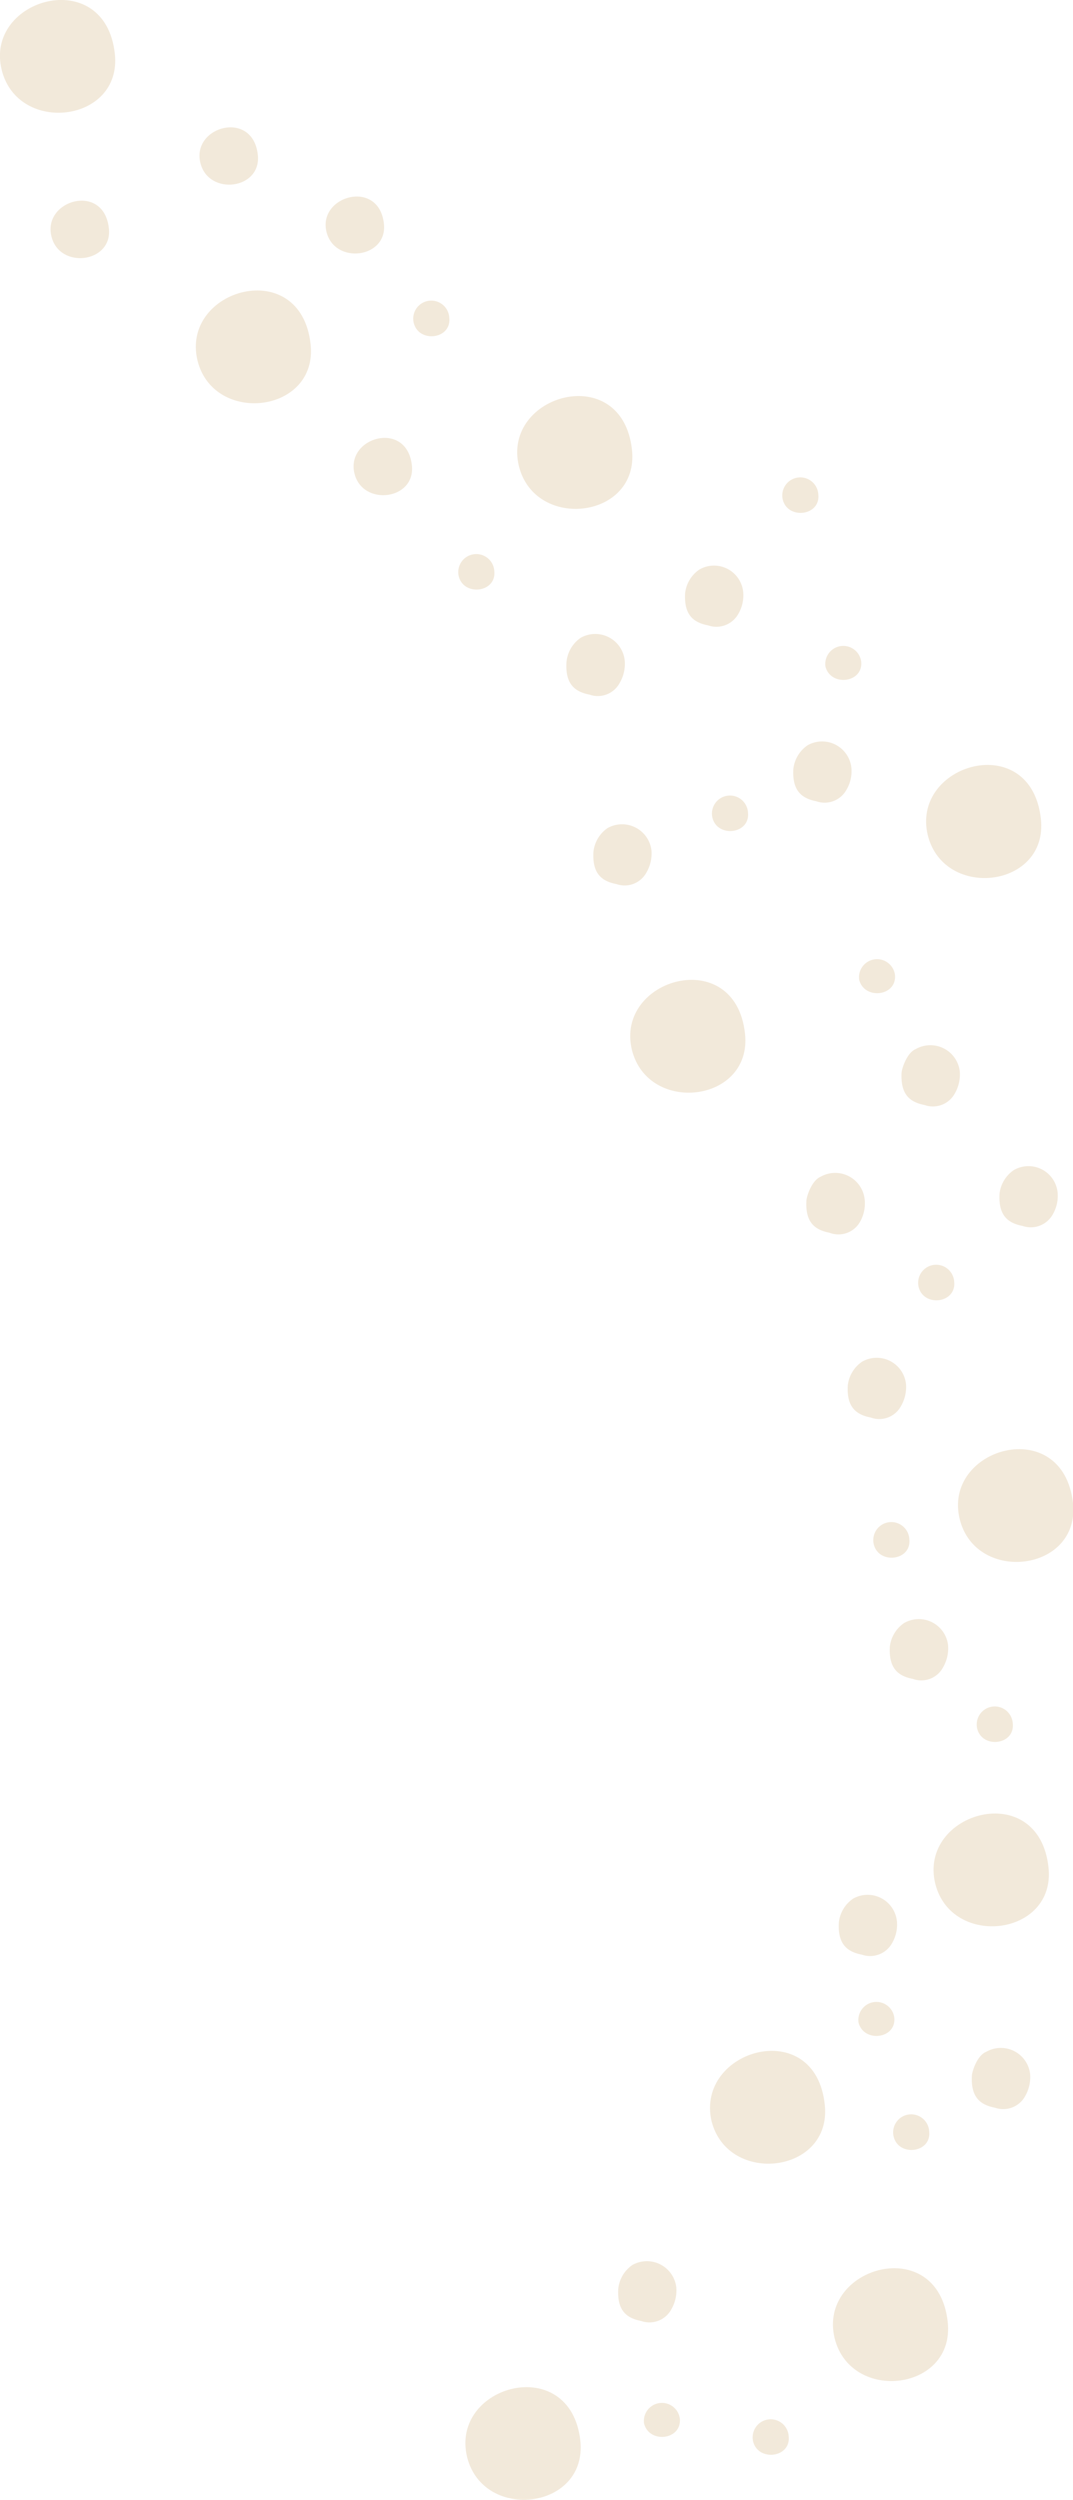 <svg id="Isolationsmodus" xmlns="http://www.w3.org/2000/svg" viewBox="0 0 64.84 150.94"><defs><style>.cls-1{fill:#c09449;opacity:0.2;}</style></defs><title>icon__dots--tertiary-color--cut</title><path class="cls-1" d="M56.07,50.45c1,3.92,7.28,3.16,6.83-1C62.31,44,55,46.1,56.07,50.45Z"/><path class="cls-1" d="M58,91.75c1,3.91,7.28,3.15,6.84-1C64.22,85.33,56.91,87.4,58,91.75Z"/><path class="cls-1" d="M56.52,113.75c1,3.91,7.29,3.15,6.84-1C62.77,107.33,55.45,109.4,56.52,113.75Z"/><path class="cls-1" d="M43,128.08c1,3.91,7.29,3.16,6.84-1C49.27,121.66,42,123.73,43,128.08Z"/><path class="cls-1" d="M50.44,141.2c1,3.92,7.28,3.16,6.83-1C56.68,134.79,49.37,136.85,50.44,141.2Z"/><path class="cls-1" d="M28.23,148.37c1,3.92,7.28,3.16,6.84-1C34.47,142,27.16,144,28.23,148.37Z"/><path class="cls-1" d="M38.19,63.41c1,3.92,7.28,3.16,6.83-1C44.43,57,37.12,59.06,38.19,63.41Z"/><path class="cls-1" d="M31.36,28.16c1,3.92,7.28,3.16,6.83-1C37.6,21.75,30.29,23.81,31.36,28.16Z"/><path class="cls-1" d="M11.94,21.79c1,3.91,7.28,3.15,6.83-1C18.18,15.37,10.87,17.44,11.94,21.79Z"/><path class="cls-1" d="M.11,4.25c1,3.91,7.28,3.15,6.83-1C6.35-2.17-1-.1.11,4.25Z"/><path class="cls-1" d="M3.11,14.28c.49,2,3.7,1.6,3.47-.49C6.28,11,2.56,12.07,3.11,14.28Z"/><path class="cls-1" d="M12.11,9.84c.49,2,3.7,1.61,3.47-.49C15.28,6.59,11.56,7.63,12.11,9.84Z"/><path class="cls-1" d="M21.42,28.59c.49,2,3.7,1.61,3.47-.49C24.59,25.34,20.88,26.38,21.42,28.59Z"/><path class="cls-1" d="M19.73,14c.49,2,3.7,1.6,3.47-.49C22.9,10.77,19.19,11.82,19.73,14Z"/><path class="cls-1" d="M25,19.49c.3,1.24,2.29,1,2.15-.3A1.09,1.09,0,1,0,25,19.49Z"/><path class="cls-1" d="M27.72,34.79c.3,1.23,2.29,1,2.15-.31A1.09,1.09,0,1,0,27.72,34.79Z"/><path class="cls-1" d="M47.3,30.16c.3,1.23,2.29,1,2.15-.31A1.09,1.09,0,1,0,47.3,30.16Z"/><path class="cls-1" d="M49.88,40.24c.31,1.24,2.3,1,2.16-.3A1.09,1.09,0,1,0,49.88,40.24Z"/><path class="cls-1" d="M43.05,49.37c.3,1.23,2.29,1,2.15-.31A1.09,1.09,0,1,0,43.05,49.37Z"/><path class="cls-1" d="M51.92,59.16c.31,1.23,2.3,1,2.16-.31A1.09,1.09,0,1,0,51.92,59.16Z"/><path class="cls-1" d="M55.51,77.7c.3,1.24,2.29,1,2.15-.31A1.09,1.09,0,1,0,55.51,77.7Z"/><path class="cls-1" d="M52.8,93.24c.3,1.24,2.29,1,2.15-.3A1.09,1.09,0,1,0,52.8,93.24Z"/><path class="cls-1" d="M59.05,104.37c.3,1.23,2.29,1,2.15-.31A1.09,1.09,0,1,0,59.05,104.37Z"/><path class="cls-1" d="M54,129c.3,1.24,2.29,1,2.15-.3A1.09,1.09,0,1,0,54,129Z"/><path class="cls-1" d="M38.92,146.33c.31,1.23,2.3,1,2.16-.31A1.09,1.09,0,1,0,38.92,146.33Z"/><path class="cls-1" d="M45.51,147.41c.3,1.23,2.29,1,2.15-.31A1.09,1.09,0,1,0,45.51,147.41Z"/><path class="cls-1" d="M51.88,122.12c.31,1.23,2.3,1,2.16-.31A1.09,1.09,0,1,0,51.88,122.12Z"/><path class="cls-1" d="M40.87,138.12a1.79,1.79,0,0,0-2.66-1.36,2,2,0,0,0-.85,1.44c-.07,1.26.45,1.76,1.39,1.94a1.5,1.5,0,0,0,1.82-.71A2.27,2.27,0,0,0,40.87,138.12Z"/><path class="cls-1" d="M62.25,125.24a1.78,1.78,0,0,0-2.66-1.35c-.53.21-.84,1.14-.86,1.43-.07,1.27.46,1.76,1.39,1.94a1.51,1.51,0,0,0,1.83-.7A2.3,2.3,0,0,0,62.25,125.24Z"/><path class="cls-1" d="M54.2,116a1.78,1.78,0,0,0-2.65-1.36,2,2,0,0,0-.86,1.44c-.07,1.27.46,1.76,1.39,1.94a1.52,1.52,0,0,0,1.83-.7A2.22,2.22,0,0,0,54.2,116Z"/><path class="cls-1" d="M57.29,99.33A1.78,1.78,0,0,0,54.63,98a2,2,0,0,0-.86,1.44c-.06,1.26.46,1.75,1.39,1.93a1.49,1.49,0,0,0,1.83-.7A2.29,2.29,0,0,0,57.29,99.33Z"/><path class="cls-1" d="M54.75,83.58a1.78,1.78,0,0,0-2.66-1.36,2,2,0,0,0-.86,1.44c-.07,1.26.46,1.75,1.39,1.93a1.49,1.49,0,0,0,1.83-.7A2.29,2.29,0,0,0,54.75,83.58Z"/><path class="cls-1" d="M63.91,72a1.77,1.77,0,0,0-2.65-1.35,2,2,0,0,0-.86,1.43c-.07,1.27.46,1.76,1.39,1.94a1.52,1.52,0,0,0,1.83-.7A2.22,2.22,0,0,0,63.91,72Z"/><path class="cls-1" d="M52.25,72.41a1.79,1.79,0,0,0-2.66-1.36c-.53.22-.84,1.15-.86,1.44-.07,1.27.46,1.76,1.39,1.94A1.5,1.5,0,0,0,52,73.72,2.25,2.25,0,0,0,52.25,72.41Z"/><path class="cls-1" d="M58,64.7a1.79,1.79,0,0,0-2.66-1.36c-.53.22-.84,1.15-.86,1.44-.06,1.27.46,1.76,1.39,1.94a1.51,1.51,0,0,0,1.83-.7A2.3,2.3,0,0,0,58,64.7Z"/><path class="cls-1" d="M51.45,46.37A1.78,1.78,0,0,0,48.8,45a2,2,0,0,0-.86,1.44c-.07,1.26.46,1.76,1.39,1.94a1.51,1.51,0,0,0,1.83-.71A2.19,2.19,0,0,0,51.45,46.37Z"/><path class="cls-1" d="M44.91,35.74a1.77,1.77,0,0,0-2.65-1.35,2,2,0,0,0-.86,1.43c-.07,1.27.46,1.76,1.39,1.94a1.52,1.52,0,0,0,1.83-.7A2.22,2.22,0,0,0,44.91,35.74Z"/><path class="cls-1" d="M37.75,39.87a1.79,1.79,0,0,0-2.66-1.36A2,2,0,0,0,34.23,40c-.07,1.26.46,1.76,1.39,1.94a1.5,1.5,0,0,0,1.83-.71A2.27,2.27,0,0,0,37.75,39.87Z"/><path class="cls-1" d="M39.37,51.37A1.79,1.79,0,0,0,36.71,50a2,2,0,0,0-.85,1.44c-.07,1.26.45,1.76,1.39,1.94a1.5,1.5,0,0,0,1.82-.71A2.27,2.27,0,0,0,39.37,51.37Z"/></svg>